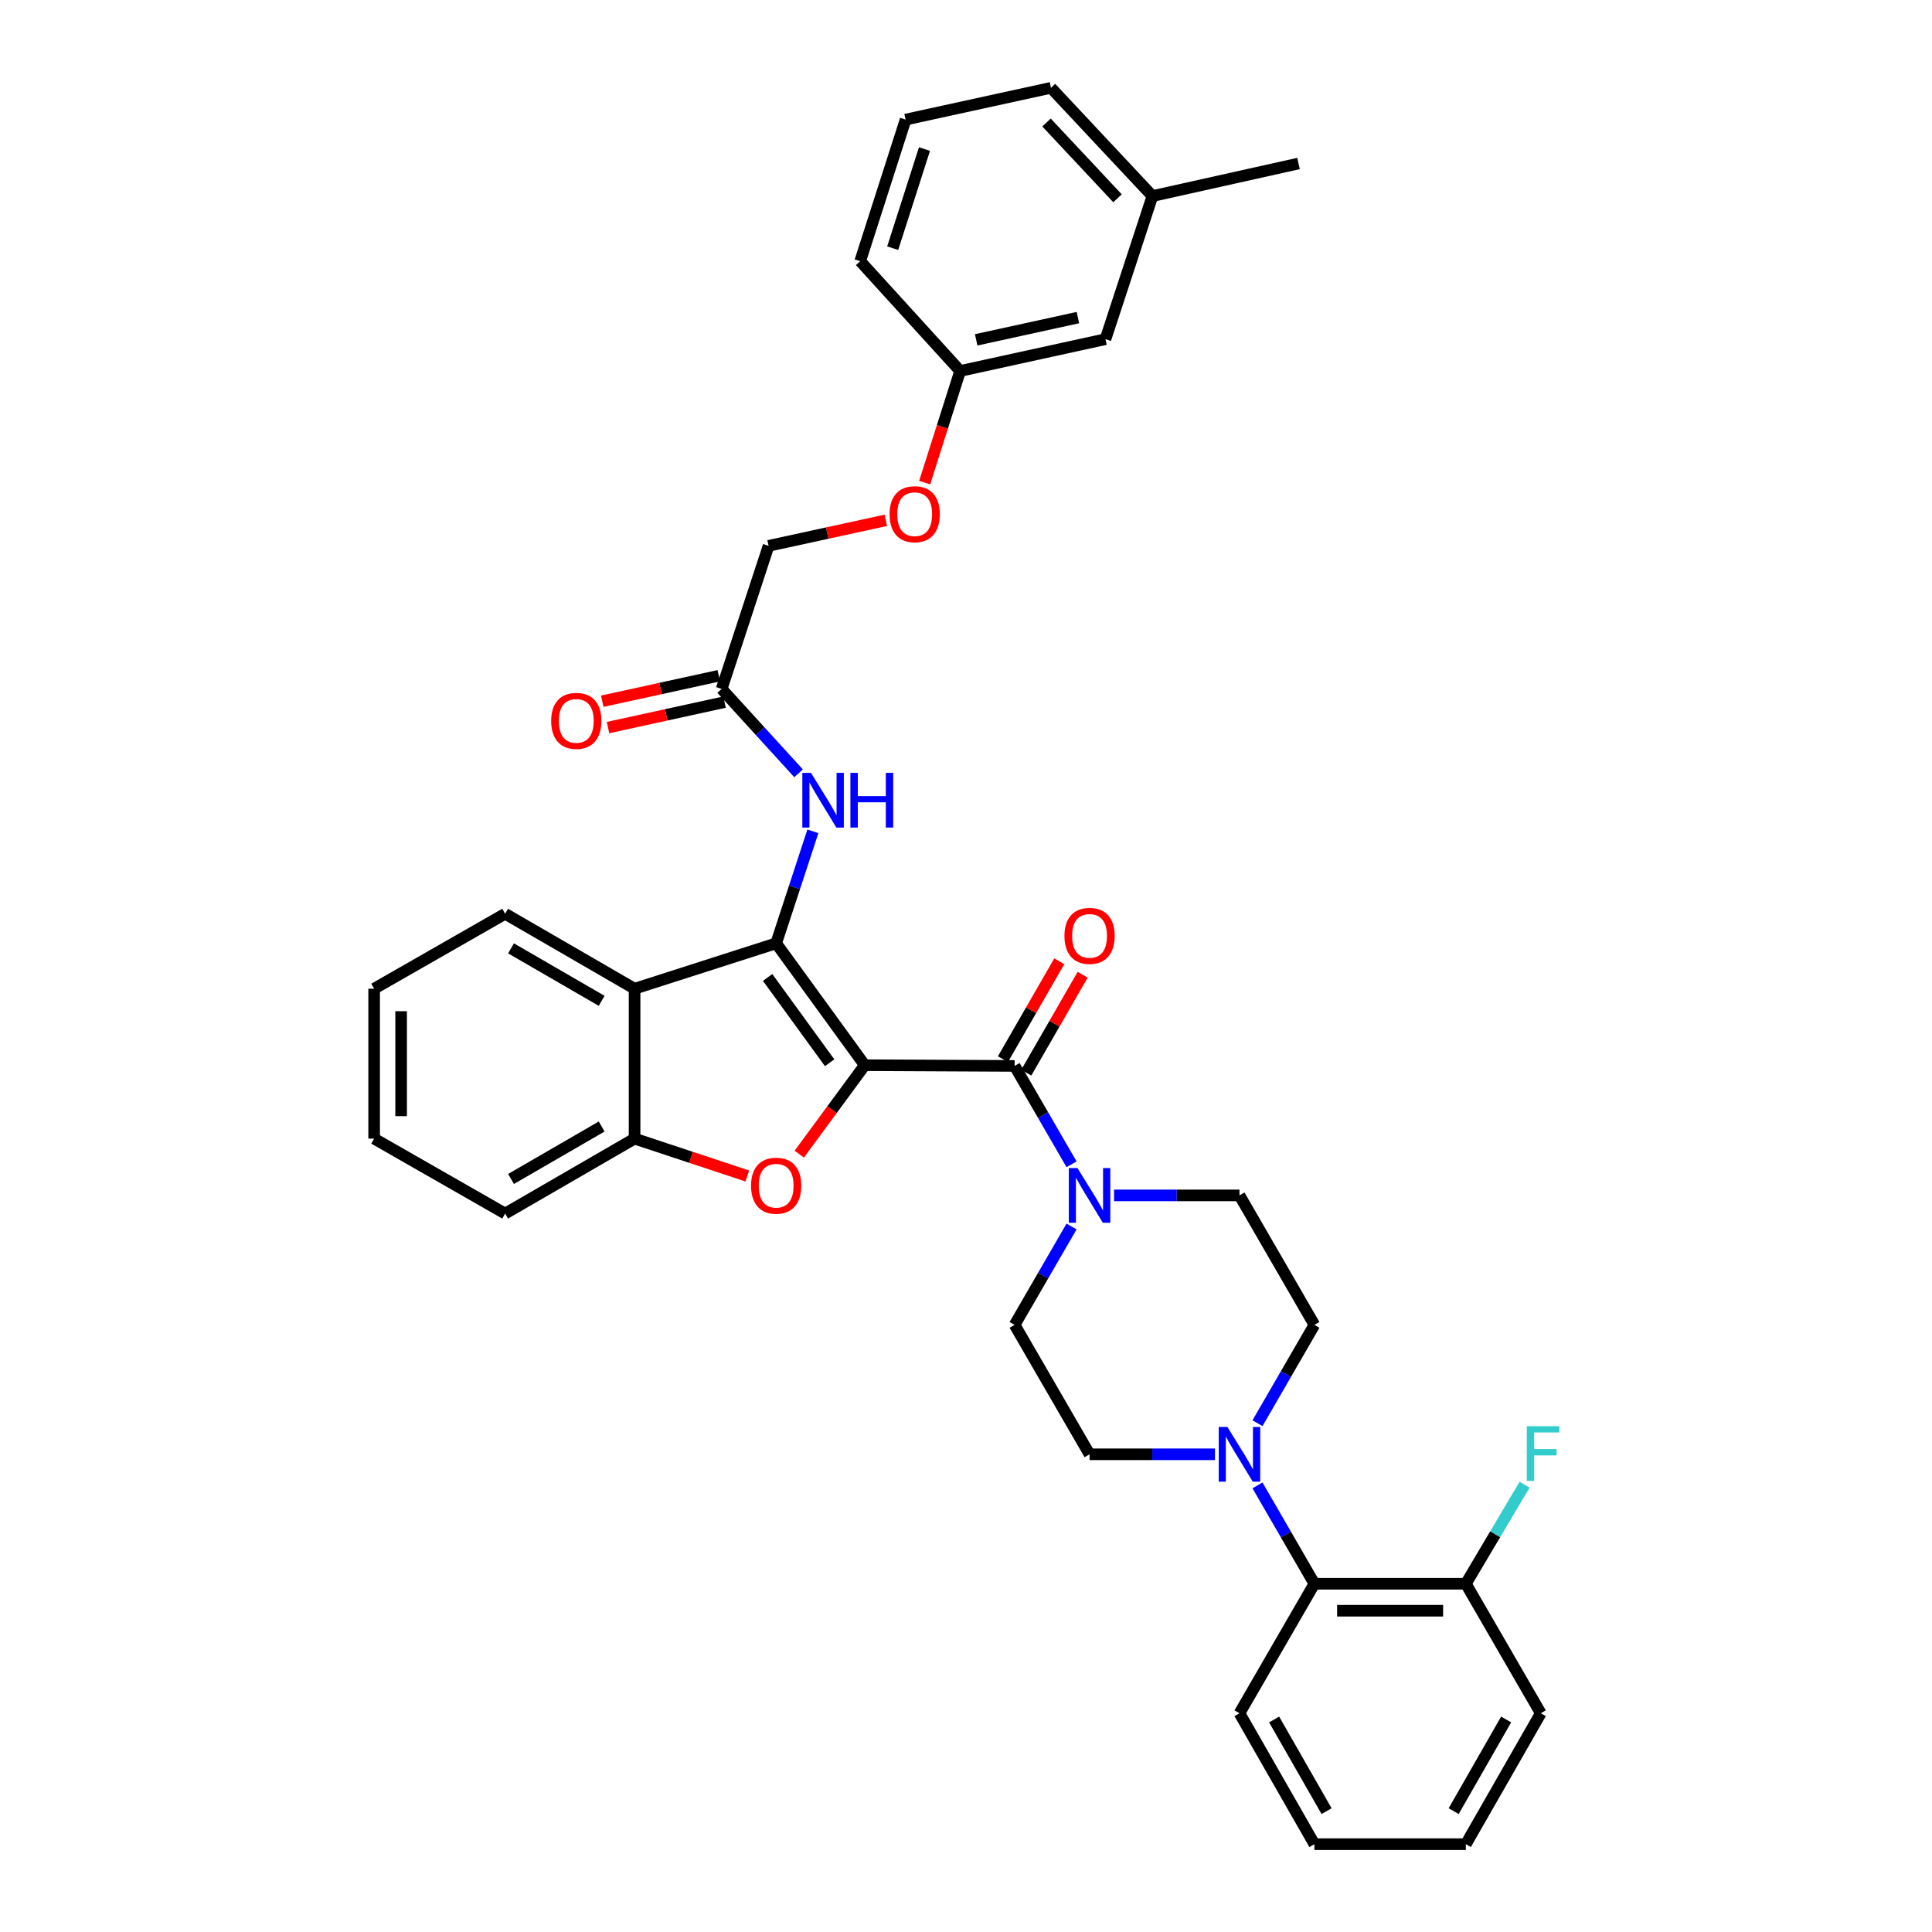 <?xml version='1.0' encoding='iso-8859-1'?>
<svg version='1.1' baseProfile='full'
              xmlns='http://www.w3.org/2000/svg'
                      xmlns:rdkit='http://www.rdkit.org/xml'
                      xmlns:xlink='http://www.w3.org/1999/xlink'
                  xml:space='preserve'
width='1000px' height='1000px' viewBox='0 0 1000 1000'>
<!-- END OF HEADER -->
<rect style='opacity:1.0;fill:#FFFFFF;stroke:none' width='1000' height='1000' x='0' y='0'> </rect>
<path class='bond-0' d='M 447.596,551.339 L 401.742,488.255' style='fill:none;fill-rule:evenodd;stroke:#000000;stroke-width:6px;stroke-linecap:butt;stroke-linejoin:miter;stroke-opacity:1' />
<path class='bond-0' d='M 429.423,550.086 L 397.325,505.928' style='fill:none;fill-rule:evenodd;stroke:#000000;stroke-width:6px;stroke-linecap:butt;stroke-linejoin:miter;stroke-opacity:1' />
<path class='bond-1' d='M 447.596,551.339 L 430.65,574.361' style='fill:none;fill-rule:evenodd;stroke:#000000;stroke-width:6px;stroke-linecap:butt;stroke-linejoin:miter;stroke-opacity:1' />
<path class='bond-1' d='M 430.65,574.361 L 413.705,597.384' style='fill:none;fill-rule:evenodd;stroke:#FF0000;stroke-width:6px;stroke-linecap:butt;stroke-linejoin:miter;stroke-opacity:1' />
<path class='bond-2' d='M 447.596,551.339 L 525.162,551.719' style='fill:none;fill-rule:evenodd;stroke:#000000;stroke-width:6px;stroke-linecap:butt;stroke-linejoin:miter;stroke-opacity:1' />
<path class='bond-3' d='M 401.742,488.255 L 328.458,511.76' style='fill:none;fill-rule:evenodd;stroke:#000000;stroke-width:6px;stroke-linecap:butt;stroke-linejoin:miter;stroke-opacity:1' />
<path class='bond-7' d='M 401.742,488.255 L 411.245,459.276' style='fill:none;fill-rule:evenodd;stroke:#000000;stroke-width:6px;stroke-linecap:butt;stroke-linejoin:miter;stroke-opacity:1' />
<path class='bond-7' d='M 411.245,459.276 L 420.748,430.296' style='fill:none;fill-rule:evenodd;stroke:#0000FF;stroke-width:6px;stroke-linecap:butt;stroke-linejoin:miter;stroke-opacity:1' />
<path class='bond-5' d='M 386.812,608.69 L 357.635,599.02' style='fill:none;fill-rule:evenodd;stroke:#FF0000;stroke-width:6px;stroke-linecap:butt;stroke-linejoin:miter;stroke-opacity:1' />
<path class='bond-5' d='M 357.635,599.02 L 328.458,589.35' style='fill:none;fill-rule:evenodd;stroke:#000000;stroke-width:6px;stroke-linecap:butt;stroke-linejoin:miter;stroke-opacity:1' />
<path class='bond-4' d='M 525.162,551.719 L 539.901,577.179' style='fill:none;fill-rule:evenodd;stroke:#000000;stroke-width:6px;stroke-linecap:butt;stroke-linejoin:miter;stroke-opacity:1' />
<path class='bond-4' d='M 539.901,577.179 L 554.639,602.639' style='fill:none;fill-rule:evenodd;stroke:#0000FF;stroke-width:6px;stroke-linecap:butt;stroke-linejoin:miter;stroke-opacity:1' />
<path class='bond-10' d='M 531.213,555.202 L 545.802,529.86' style='fill:none;fill-rule:evenodd;stroke:#000000;stroke-width:6px;stroke-linecap:butt;stroke-linejoin:miter;stroke-opacity:1' />
<path class='bond-10' d='M 545.802,529.86 L 560.391,504.517' style='fill:none;fill-rule:evenodd;stroke:#FF0000;stroke-width:6px;stroke-linecap:butt;stroke-linejoin:miter;stroke-opacity:1' />
<path class='bond-10' d='M 519.112,548.235 L 533.701,522.893' style='fill:none;fill-rule:evenodd;stroke:#000000;stroke-width:6px;stroke-linecap:butt;stroke-linejoin:miter;stroke-opacity:1' />
<path class='bond-10' d='M 533.701,522.893 L 548.29,497.551' style='fill:none;fill-rule:evenodd;stroke:#FF0000;stroke-width:6px;stroke-linecap:butt;stroke-linejoin:miter;stroke-opacity:1' />
<path class='bond-22' d='M 328.458,511.76 L 261.457,472.965' style='fill:none;fill-rule:evenodd;stroke:#000000;stroke-width:6px;stroke-linecap:butt;stroke-linejoin:miter;stroke-opacity:1' />
<path class='bond-22' d='M 311.411,518.025 L 264.51,490.869' style='fill:none;fill-rule:evenodd;stroke:#000000;stroke-width:6px;stroke-linecap:butt;stroke-linejoin:miter;stroke-opacity:1' />
<path class='bond-35' d='M 328.458,511.76 L 328.458,589.35' style='fill:none;fill-rule:evenodd;stroke:#000000;stroke-width:6px;stroke-linecap:butt;stroke-linejoin:miter;stroke-opacity:1' />
<path class='bond-11' d='M 554.639,634.831 L 539.901,660.291' style='fill:none;fill-rule:evenodd;stroke:#0000FF;stroke-width:6px;stroke-linecap:butt;stroke-linejoin:miter;stroke-opacity:1' />
<path class='bond-11' d='M 539.901,660.291 L 525.162,685.751' style='fill:none;fill-rule:evenodd;stroke:#000000;stroke-width:6px;stroke-linecap:butt;stroke-linejoin:miter;stroke-opacity:1' />
<path class='bond-12' d='M 576.637,618.735 L 609.096,618.735' style='fill:none;fill-rule:evenodd;stroke:#0000FF;stroke-width:6px;stroke-linecap:butt;stroke-linejoin:miter;stroke-opacity:1' />
<path class='bond-12' d='M 609.096,618.735 L 641.554,618.735' style='fill:none;fill-rule:evenodd;stroke:#000000;stroke-width:6px;stroke-linecap:butt;stroke-linejoin:miter;stroke-opacity:1' />
<path class='bond-24' d='M 328.458,589.35 L 261.457,628.137' style='fill:none;fill-rule:evenodd;stroke:#000000;stroke-width:6px;stroke-linecap:butt;stroke-linejoin:miter;stroke-opacity:1' />
<path class='bond-24' d='M 311.412,583.083 L 264.511,610.234' style='fill:none;fill-rule:evenodd;stroke:#000000;stroke-width:6px;stroke-linecap:butt;stroke-linejoin:miter;stroke-opacity:1' />
<path class='bond-6' d='M 650.871,736.649 L 665.602,711.2' style='fill:none;fill-rule:evenodd;stroke:#0000FF;stroke-width:6px;stroke-linecap:butt;stroke-linejoin:miter;stroke-opacity:1' />
<path class='bond-6' d='M 665.602,711.2 L 680.334,685.751' style='fill:none;fill-rule:evenodd;stroke:#000000;stroke-width:6px;stroke-linecap:butt;stroke-linejoin:miter;stroke-opacity:1' />
<path class='bond-8' d='M 650.87,768.84 L 665.602,794.292' style='fill:none;fill-rule:evenodd;stroke:#0000FF;stroke-width:6px;stroke-linecap:butt;stroke-linejoin:miter;stroke-opacity:1' />
<path class='bond-8' d='M 665.602,794.292 L 680.334,819.745' style='fill:none;fill-rule:evenodd;stroke:#000000;stroke-width:6px;stroke-linecap:butt;stroke-linejoin:miter;stroke-opacity:1' />
<path class='bond-36' d='M 628.874,752.744 L 596.416,752.744' style='fill:none;fill-rule:evenodd;stroke:#0000FF;stroke-width:6px;stroke-linecap:butt;stroke-linejoin:miter;stroke-opacity:1' />
<path class='bond-36' d='M 596.416,752.744 L 563.957,752.744' style='fill:none;fill-rule:evenodd;stroke:#000000;stroke-width:6px;stroke-linecap:butt;stroke-linejoin:miter;stroke-opacity:1' />
<path class='bond-9' d='M 413.342,400.267 L 393.435,378.428' style='fill:none;fill-rule:evenodd;stroke:#0000FF;stroke-width:6px;stroke-linecap:butt;stroke-linejoin:miter;stroke-opacity:1' />
<path class='bond-9' d='M 393.435,378.428 L 373.528,356.589' style='fill:none;fill-rule:evenodd;stroke:#000000;stroke-width:6px;stroke-linecap:butt;stroke-linejoin:miter;stroke-opacity:1' />
<path class='bond-15' d='M 680.334,819.745 L 758.715,819.745' style='fill:none;fill-rule:evenodd;stroke:#000000;stroke-width:6px;stroke-linecap:butt;stroke-linejoin:miter;stroke-opacity:1' />
<path class='bond-15' d='M 692.091,833.708 L 746.957,833.708' style='fill:none;fill-rule:evenodd;stroke:#000000;stroke-width:6px;stroke-linecap:butt;stroke-linejoin:miter;stroke-opacity:1' />
<path class='bond-25' d='M 680.334,819.745 L 641.554,886.777' style='fill:none;fill-rule:evenodd;stroke:#000000;stroke-width:6px;stroke-linecap:butt;stroke-linejoin:miter;stroke-opacity:1' />
<path class='bond-16' d='M 372.037,349.768 L 341.88,356.363' style='fill:none;fill-rule:evenodd;stroke:#000000;stroke-width:6px;stroke-linecap:butt;stroke-linejoin:miter;stroke-opacity:1' />
<path class='bond-16' d='M 341.88,356.363 L 311.723,362.958' style='fill:none;fill-rule:evenodd;stroke:#FF0000;stroke-width:6px;stroke-linecap:butt;stroke-linejoin:miter;stroke-opacity:1' />
<path class='bond-16' d='M 375.02,363.409 L 344.863,370.004' style='fill:none;fill-rule:evenodd;stroke:#000000;stroke-width:6px;stroke-linecap:butt;stroke-linejoin:miter;stroke-opacity:1' />
<path class='bond-16' d='M 344.863,370.004 L 314.706,376.599' style='fill:none;fill-rule:evenodd;stroke:#FF0000;stroke-width:6px;stroke-linecap:butt;stroke-linejoin:miter;stroke-opacity:1' />
<path class='bond-18' d='M 373.528,356.589 L 397.817,282.529' style='fill:none;fill-rule:evenodd;stroke:#000000;stroke-width:6px;stroke-linecap:butt;stroke-linejoin:miter;stroke-opacity:1' />
<path class='bond-14' d='M 525.162,685.751 L 563.957,752.744' style='fill:none;fill-rule:evenodd;stroke:#000000;stroke-width:6px;stroke-linecap:butt;stroke-linejoin:miter;stroke-opacity:1' />
<path class='bond-13' d='M 641.554,618.735 L 680.334,685.751' style='fill:none;fill-rule:evenodd;stroke:#000000;stroke-width:6px;stroke-linecap:butt;stroke-linejoin:miter;stroke-opacity:1' />
<path class='bond-20' d='M 758.715,819.745 L 773.921,794.11' style='fill:none;fill-rule:evenodd;stroke:#000000;stroke-width:6px;stroke-linecap:butt;stroke-linejoin:miter;stroke-opacity:1' />
<path class='bond-20' d='M 773.921,794.11 L 789.127,768.475' style='fill:none;fill-rule:evenodd;stroke:#33CCCC;stroke-width:6px;stroke-linecap:butt;stroke-linejoin:miter;stroke-opacity:1' />
<path class='bond-27' d='M 758.715,819.745 L 797.509,886.777' style='fill:none;fill-rule:evenodd;stroke:#000000;stroke-width:6px;stroke-linecap:butt;stroke-linejoin:miter;stroke-opacity:1' />
<path class='bond-17' d='M 458.509,269.318 L 428.163,275.924' style='fill:none;fill-rule:evenodd;stroke:#FF0000;stroke-width:6px;stroke-linecap:butt;stroke-linejoin:miter;stroke-opacity:1' />
<path class='bond-17' d='M 428.163,275.924 L 397.817,282.529' style='fill:none;fill-rule:evenodd;stroke:#000000;stroke-width:6px;stroke-linecap:butt;stroke-linejoin:miter;stroke-opacity:1' />
<path class='bond-19' d='M 478.611,249.805 L 487.791,220.91' style='fill:none;fill-rule:evenodd;stroke:#FF0000;stroke-width:6px;stroke-linecap:butt;stroke-linejoin:miter;stroke-opacity:1' />
<path class='bond-19' d='M 487.791,220.91 L 496.972,192.015' style='fill:none;fill-rule:evenodd;stroke:#000000;stroke-width:6px;stroke-linecap:butt;stroke-linejoin:miter;stroke-opacity:1' />
<path class='bond-21' d='M 496.972,192.015 L 572.195,175.554' style='fill:none;fill-rule:evenodd;stroke:#000000;stroke-width:6px;stroke-linecap:butt;stroke-linejoin:miter;stroke-opacity:1' />
<path class='bond-21' d='M 505.27,175.906 L 557.927,164.383' style='fill:none;fill-rule:evenodd;stroke:#000000;stroke-width:6px;stroke-linecap:butt;stroke-linejoin:miter;stroke-opacity:1' />
<path class='bond-28' d='M 496.972,192.015 L 445.238,135.185' style='fill:none;fill-rule:evenodd;stroke:#000000;stroke-width:6px;stroke-linecap:butt;stroke-linejoin:miter;stroke-opacity:1' />
<path class='bond-23' d='M 572.195,175.554 L 596.484,101.486' style='fill:none;fill-rule:evenodd;stroke:#000000;stroke-width:6px;stroke-linecap:butt;stroke-linejoin:miter;stroke-opacity:1' />
<path class='bond-31' d='M 261.457,472.965 L 193.657,511.76' style='fill:none;fill-rule:evenodd;stroke:#000000;stroke-width:6px;stroke-linecap:butt;stroke-linejoin:miter;stroke-opacity:1' />
<path class='bond-30' d='M 596.484,101.486 L 672.111,84.629' style='fill:none;fill-rule:evenodd;stroke:#000000;stroke-width:6px;stroke-linecap:butt;stroke-linejoin:miter;stroke-opacity:1' />
<path class='bond-39' d='M 596.484,101.486 L 543.989,45.455' style='fill:none;fill-rule:evenodd;stroke:#000000;stroke-width:6px;stroke-linecap:butt;stroke-linejoin:miter;stroke-opacity:1' />
<path class='bond-39' d='M 578.42,102.628 L 541.674,63.406' style='fill:none;fill-rule:evenodd;stroke:#000000;stroke-width:6px;stroke-linecap:butt;stroke-linejoin:miter;stroke-opacity:1' />
<path class='bond-32' d='M 261.457,628.137 L 193.657,589.35' style='fill:none;fill-rule:evenodd;stroke:#000000;stroke-width:6px;stroke-linecap:butt;stroke-linejoin:miter;stroke-opacity:1' />
<path class='bond-33' d='M 641.554,886.777 L 680.334,954.545' style='fill:none;fill-rule:evenodd;stroke:#000000;stroke-width:6px;stroke-linecap:butt;stroke-linejoin:miter;stroke-opacity:1' />
<path class='bond-33' d='M 659.491,890.007 L 686.636,937.445' style='fill:none;fill-rule:evenodd;stroke:#000000;stroke-width:6px;stroke-linecap:butt;stroke-linejoin:miter;stroke-opacity:1' />
<path class='bond-26' d='M 468.743,61.9 L 445.238,135.185' style='fill:none;fill-rule:evenodd;stroke:#000000;stroke-width:6px;stroke-linecap:butt;stroke-linejoin:miter;stroke-opacity:1' />
<path class='bond-26' d='M 478.513,77.157 L 462.059,128.456' style='fill:none;fill-rule:evenodd;stroke:#000000;stroke-width:6px;stroke-linecap:butt;stroke-linejoin:miter;stroke-opacity:1' />
<path class='bond-29' d='M 468.743,61.9 L 543.989,45.455' style='fill:none;fill-rule:evenodd;stroke:#000000;stroke-width:6px;stroke-linecap:butt;stroke-linejoin:miter;stroke-opacity:1' />
<path class='bond-38' d='M 797.509,886.777 L 758.715,954.545' style='fill:none;fill-rule:evenodd;stroke:#000000;stroke-width:6px;stroke-linecap:butt;stroke-linejoin:miter;stroke-opacity:1' />
<path class='bond-38' d='M 779.572,890.005 L 752.416,937.443' style='fill:none;fill-rule:evenodd;stroke:#000000;stroke-width:6px;stroke-linecap:butt;stroke-linejoin:miter;stroke-opacity:1' />
<path class='bond-37' d='M 193.657,511.76 L 193.657,589.35' style='fill:none;fill-rule:evenodd;stroke:#000000;stroke-width:6px;stroke-linecap:butt;stroke-linejoin:miter;stroke-opacity:1' />
<path class='bond-37' d='M 207.62,523.399 L 207.62,577.711' style='fill:none;fill-rule:evenodd;stroke:#000000;stroke-width:6px;stroke-linecap:butt;stroke-linejoin:miter;stroke-opacity:1' />
<path class='bond-34' d='M 680.334,954.545 L 758.715,954.545' style='fill:none;fill-rule:evenodd;stroke:#000000;stroke-width:6px;stroke-linecap:butt;stroke-linejoin:miter;stroke-opacity:1' />
<path  class='atom-2' d='M 388.742 613.718
Q 388.742 606.918, 392.102 603.118
Q 395.462 599.318, 401.742 599.318
Q 408.022 599.318, 411.382 603.118
Q 414.742 606.918, 414.742 613.718
Q 414.742 620.598, 411.342 624.518
Q 407.942 628.398, 401.742 628.398
Q 395.502 628.398, 392.102 624.518
Q 388.742 620.638, 388.742 613.718
M 401.742 625.198
Q 406.062 625.198, 408.382 622.318
Q 410.742 619.398, 410.742 613.718
Q 410.742 608.158, 408.382 605.358
Q 406.062 602.518, 401.742 602.518
Q 397.422 602.518, 395.062 605.318
Q 392.742 608.118, 392.742 613.718
Q 392.742 619.438, 395.062 622.318
Q 397.422 625.198, 401.742 625.198
' fill='#FF0000'/>
<path  class='atom-5' d='M 557.697 604.575
L 566.977 619.575
Q 567.897 621.055, 569.377 623.735
Q 570.857 626.415, 570.937 626.575
L 570.937 604.575
L 574.697 604.575
L 574.697 632.895
L 570.817 632.895
L 560.857 616.495
Q 559.697 614.575, 558.457 612.375
Q 557.257 610.175, 556.897 609.495
L 556.897 632.895
L 553.217 632.895
L 553.217 604.575
L 557.697 604.575
' fill='#0000FF'/>
<path  class='atom-7' d='M 635.294 738.584
L 644.574 753.584
Q 645.494 755.064, 646.974 757.744
Q 648.454 760.424, 648.534 760.584
L 648.534 738.584
L 652.294 738.584
L 652.294 766.904
L 648.414 766.904
L 638.454 750.504
Q 637.294 748.584, 636.054 746.384
Q 634.854 744.184, 634.494 743.504
L 634.494 766.904
L 630.814 766.904
L 630.814 738.584
L 635.294 738.584
' fill='#0000FF'/>
<path  class='atom-8' d='M 419.77 400.028
L 429.05 415.028
Q 429.97 416.508, 431.45 419.188
Q 432.93 421.868, 433.01 422.028
L 433.01 400.028
L 436.77 400.028
L 436.77 428.348
L 432.89 428.348
L 422.93 411.948
Q 421.77 410.028, 420.53 407.828
Q 419.33 405.628, 418.97 404.948
L 418.97 428.348
L 415.29 428.348
L 415.29 400.028
L 419.77 400.028
' fill='#0000FF'/>
<path  class='atom-8' d='M 440.17 400.028
L 444.01 400.028
L 444.01 412.068
L 458.49 412.068
L 458.49 400.028
L 462.33 400.028
L 462.33 428.348
L 458.49 428.348
L 458.49 415.268
L 444.01 415.268
L 444.01 428.348
L 440.17 428.348
L 440.17 400.028
' fill='#0000FF'/>
<path  class='atom-11' d='M 550.957 484.41
Q 550.957 477.61, 554.317 473.81
Q 557.677 470.01, 563.957 470.01
Q 570.237 470.01, 573.597 473.81
Q 576.957 477.61, 576.957 484.41
Q 576.957 491.29, 573.557 495.21
Q 570.157 499.09, 563.957 499.09
Q 557.717 499.09, 554.317 495.21
Q 550.957 491.33, 550.957 484.41
M 563.957 495.89
Q 568.277 495.89, 570.597 493.01
Q 572.957 490.09, 572.957 484.41
Q 572.957 478.85, 570.597 476.05
Q 568.277 473.21, 563.957 473.21
Q 559.637 473.21, 557.277 476.01
Q 554.957 478.81, 554.957 484.41
Q 554.957 490.13, 557.277 493.01
Q 559.637 495.89, 563.957 495.89
' fill='#FF0000'/>
<path  class='atom-17' d='M 285.289 373.122
Q 285.289 366.322, 288.649 362.522
Q 292.009 358.722, 298.289 358.722
Q 304.569 358.722, 307.929 362.522
Q 311.289 366.322, 311.289 373.122
Q 311.289 380.002, 307.889 383.922
Q 304.489 387.802, 298.289 387.802
Q 292.049 387.802, 288.649 383.922
Q 285.289 380.042, 285.289 373.122
M 298.289 384.602
Q 302.609 384.602, 304.929 381.722
Q 307.289 378.802, 307.289 373.122
Q 307.289 367.562, 304.929 364.762
Q 302.609 361.922, 298.289 361.922
Q 293.969 361.922, 291.609 364.722
Q 289.289 367.522, 289.289 373.122
Q 289.289 378.842, 291.609 381.722
Q 293.969 384.602, 298.289 384.602
' fill='#FF0000'/>
<path  class='atom-18' d='M 460.444 266.148
Q 460.444 259.348, 463.804 255.548
Q 467.164 251.748, 473.444 251.748
Q 479.724 251.748, 483.084 255.548
Q 486.444 259.348, 486.444 266.148
Q 486.444 273.028, 483.044 276.948
Q 479.644 280.828, 473.444 280.828
Q 467.204 280.828, 463.804 276.948
Q 460.444 273.068, 460.444 266.148
M 473.444 277.628
Q 477.764 277.628, 480.084 274.748
Q 482.444 271.828, 482.444 266.148
Q 482.444 260.588, 480.084 257.788
Q 477.764 254.948, 473.444 254.948
Q 469.124 254.948, 466.764 257.748
Q 464.444 260.548, 464.444 266.148
Q 464.444 271.868, 466.764 274.748
Q 469.124 277.628, 473.444 277.628
' fill='#FF0000'/>
<path  class='atom-21' d='M 790.268 738.196
L 807.108 738.196
L 807.108 741.436
L 794.068 741.436
L 794.068 750.036
L 805.668 750.036
L 805.668 753.316
L 794.068 753.316
L 794.068 766.516
L 790.268 766.516
L 790.268 738.196
' fill='#33CCCC'/>
</svg>
